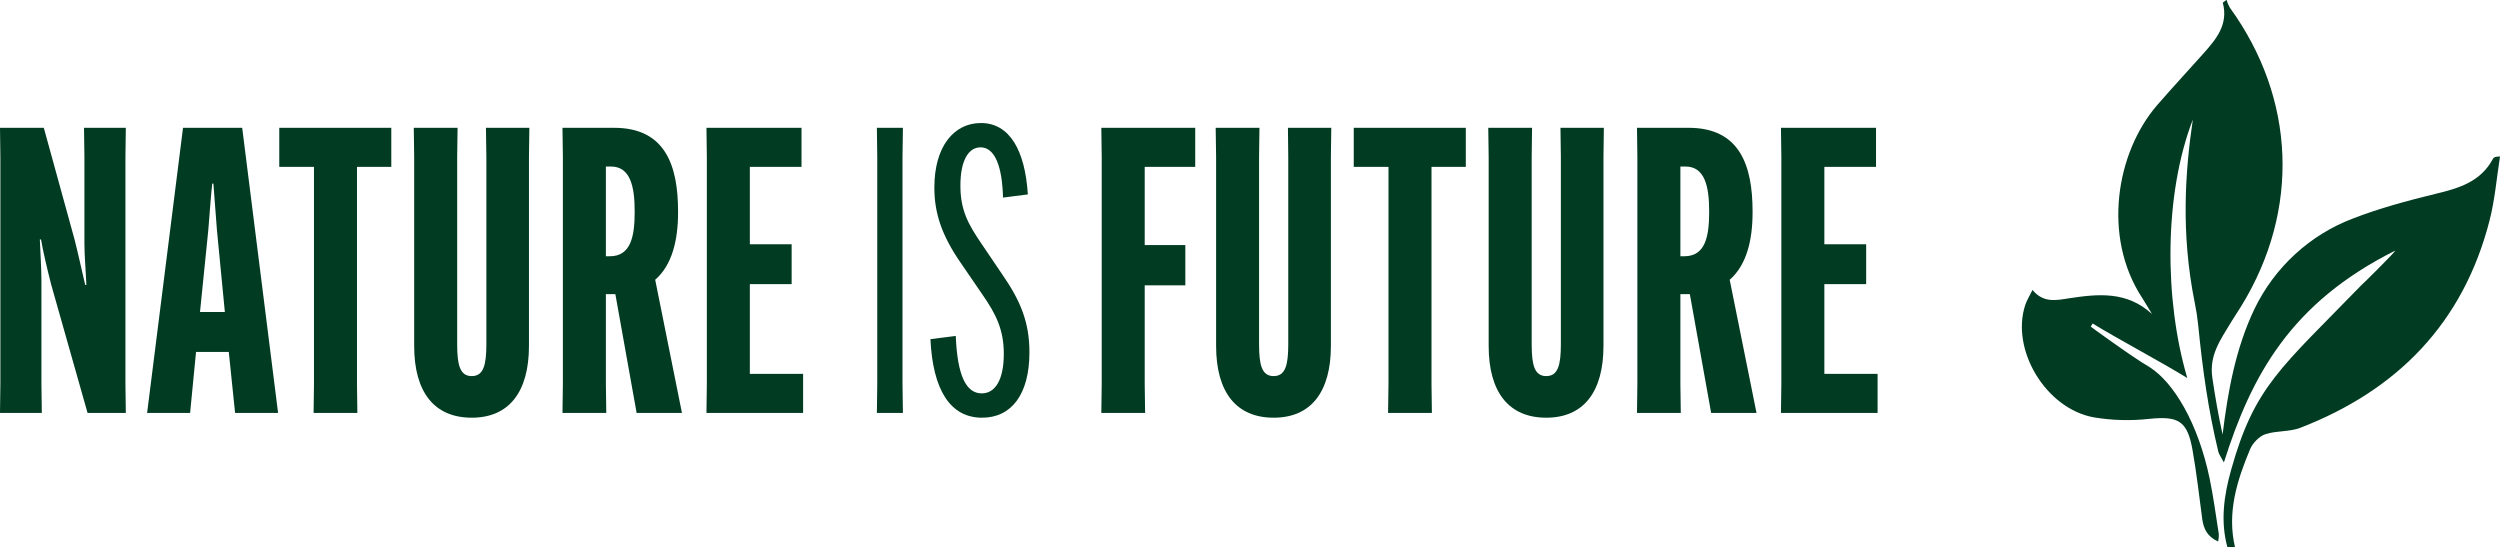 <svg xmlns="http://www.w3.org/2000/svg" fill="none" viewBox="0 0 137 30" height="30" width="137">
<g clip-path="url(#clip0_1702_4220)">
<path fill="#003B22" d="M0.021 21.033V8.599L0 7.003H2.4L4.085 13.122C4.302 13.974 4.518 14.98 4.669 15.613H4.733C4.712 14.98 4.626 14.04 4.626 13.363V8.599L4.604 7.003H6.895L6.874 8.599V21.033L6.895 22.627H4.798L2.81 15.613C2.594 14.783 2.335 13.663 2.248 13.122H2.183C2.205 13.756 2.27 14.696 2.27 15.373V21.033L2.291 22.627H0L0.021 21.033Z"></path>
<path fill="#003B22" d="M10.418 22.628H8.062L10.03 7.003H13.272L15.239 22.628H12.883L12.537 19.285H10.743L10.418 22.628ZM10.96 17.099H12.322L11.889 12.62L11.694 10.061H11.63C11.565 10.607 11.478 11.875 11.414 12.618L10.96 17.099Z"></path>
<path fill="#003B22" d="M19.562 9.145V21.032L19.584 22.627H17.185L17.206 21.032V9.145H15.304V7.003H21.443V9.145H19.562Z"></path>
<path fill="#003B22" d="M29.009 7.003L28.987 8.599V18.956C28.987 21.492 27.884 22.89 25.852 22.89C23.799 22.89 22.697 21.492 22.697 18.956V8.599L22.675 7.003H25.075L25.053 8.599V18.865C25.053 20.001 25.204 20.61 25.852 20.61C26.5 20.61 26.653 19.994 26.653 18.865V8.599L26.63 7.003H29.009Z"></path>
<path fill="#003B22" d="M35.904 15.329L37.371 22.628H34.887L33.721 16.117H33.202V21.035L33.224 22.63H30.824L30.846 21.035V8.599L30.824 7.004H33.656C36.465 7.004 37.158 9.08 37.158 11.592V11.636C37.158 13.166 36.833 14.52 35.904 15.332M33.202 14.043H33.418C34.563 14.043 34.78 12.972 34.78 11.618V11.574C34.78 10.219 34.542 9.126 33.483 9.126H33.202V14.043Z"></path>
<path fill="#003B22" d="M41.091 15.569V20.487H44.01V22.627H38.714L38.735 21.033V8.599L38.714 7.003H43.923V9.145H41.091V13.385H43.382V15.569H41.091Z"></path>
<path fill="#003B22" d="M49.48 7.003L49.457 8.599V21.033L49.48 22.627H48.053L48.074 21.033V8.599L48.053 7.003H49.48Z"></path>
<path fill="#003B22" d="M52.376 18.41C52.462 20.574 52.938 21.557 53.798 21.557C54.554 21.557 55.008 20.791 55.008 19.393C55.008 18.082 54.597 17.23 53.819 16.115L52.652 14.411C51.593 12.882 51.203 11.658 51.203 10.281C51.203 8.009 52.285 6.742 53.754 6.742C55.332 6.742 56.175 8.25 56.326 10.653L54.965 10.828C54.922 9.145 54.533 8.074 53.733 8.074C53.084 8.074 52.63 8.774 52.63 10.172C52.63 11.527 53.062 12.291 53.775 13.341L54.943 15.067C55.938 16.504 56.413 17.689 56.413 19.306C56.413 21.622 55.419 22.89 53.819 22.89C52.068 22.89 51.118 21.36 50.988 18.585L52.376 18.41Z"></path>
<path fill="#003B22" d="M62.73 15.635V21.033L62.752 22.627H60.353L60.374 21.033V8.599L60.353 7.003H65.498V9.145H62.73V13.428H64.956V15.635H62.73Z"></path>
<path fill="#003B22" d="M72.954 7.003L72.933 8.599V18.956C72.933 21.492 71.83 22.89 69.798 22.89C67.745 22.89 66.643 21.492 66.643 18.956V8.599L66.619 7.003H69.018L68.997 8.599V18.865C68.997 20.001 69.148 20.61 69.796 20.61C70.444 20.61 70.597 19.994 70.597 18.865V8.599L70.579 7.003H72.954Z"></path>
<path fill="#003B22" d="M78.446 9.145V21.032L78.467 22.627H76.067L76.089 21.032V9.145H74.186V7.003H80.326V9.145H78.446Z"></path>
<path fill="#003B22" d="M87.891 7.003L87.87 8.599V18.956C87.87 21.492 86.767 22.89 84.735 22.89C82.681 22.89 81.579 21.492 81.579 18.956V8.599L81.557 7.003H83.957L83.936 8.599V18.865C83.936 20.001 84.087 20.61 84.735 20.61C85.383 20.61 85.535 19.994 85.535 18.865V8.599L85.514 7.003H87.891Z"></path>
<path fill="#003B22" d="M94.787 15.329L96.257 22.628H93.771L92.603 16.117H92.085V21.035L92.107 22.63H89.707L89.728 21.035V8.599L89.707 7.004H92.539C95.349 7.004 96.041 9.08 96.041 11.592V11.636C96.041 13.166 95.716 14.52 94.787 15.332M92.085 14.043H92.301C93.446 14.043 93.662 12.972 93.662 11.618V11.574C93.662 10.219 93.425 9.126 92.366 9.126H92.085V14.043Z"></path>
<path fill="#003B22" d="M99.975 15.569V20.487H102.892V22.627H97.596L97.618 21.033V8.599L97.596 7.003H102.806V9.145H99.975V13.385H102.266V15.569H99.975Z"></path>
<path fill="#003B22" d="M122.291 17.609C121.654 18.663 121.053 19.473 121.239 20.723C121.393 21.756 121.569 22.786 121.798 23.81C122.091 21.425 122.513 19.087 123.549 16.921C124.654 14.64 126.58 12.872 128.932 11.978C130.394 11.411 131.925 10.999 133.452 10.627C134.736 10.319 135.941 9.972 136.621 8.69C136.659 8.62 136.747 8.578 137.001 8.576C136.817 9.74 136.723 10.928 136.432 12.066C134.985 17.721 131.363 21.387 126.059 23.443C125.468 23.672 124.765 23.593 124.156 23.79C123.821 23.893 123.445 24.281 123.307 24.611C122.588 26.331 122.027 28.094 122.483 30.007H122.067C121.669 28.57 121.874 27.147 122.262 25.761C123.546 21.163 124.983 20.183 129.394 15.637C129.484 15.568 131.222 13.844 131.265 13.73C125.519 16.604 123.381 20.571 121.869 25.342C121.712 25.044 121.603 24.907 121.564 24.752C121.003 22.415 120.7 20.235 120.462 17.82C120.419 17.401 120.355 16.985 120.269 16.572C119.5 12.753 119.754 9.355 120.168 6.55C118.581 10.656 118.593 16.411 119.863 20.716C118.441 19.837 115.941 18.511 114.676 17.726L114.574 17.9C114.589 17.92 116.493 19.295 117.276 19.797L117.801 20.121C119.122 20.963 120.453 23.184 121.085 26.21C121.296 27.222 121.43 28.251 121.592 29.273C121.594 29.408 121.581 29.542 121.555 29.674C120.965 29.412 120.757 28.984 120.683 28.442C120.514 27.181 120.373 25.915 120.151 24.664C119.867 23.054 119.376 22.792 117.783 22.953C116.766 23.067 115.738 23.039 114.728 22.869C112.096 22.382 110.177 19.148 110.985 16.71C111.07 16.453 111.221 16.219 111.381 15.889C111.978 16.615 112.675 16.456 113.369 16.349C114.964 16.105 116.548 15.939 117.926 17.207C117.745 16.907 117.572 16.603 117.381 16.309C115.208 12.976 115.951 8.371 118.221 5.751C119.051 4.793 119.917 3.867 120.76 2.919C121.453 2.137 122.125 1.342 121.809 0.147L122.012 -0.012C122.056 0.138 122.118 0.283 122.195 0.42C125.805 5.398 126.048 11.507 122.834 16.754"></path>
</g>
<defs>
<clipPath id="clip0_1702_4220">
<rect fill="white" height="30" width="137"></rect>
</clipPath>
</defs>
</svg>
